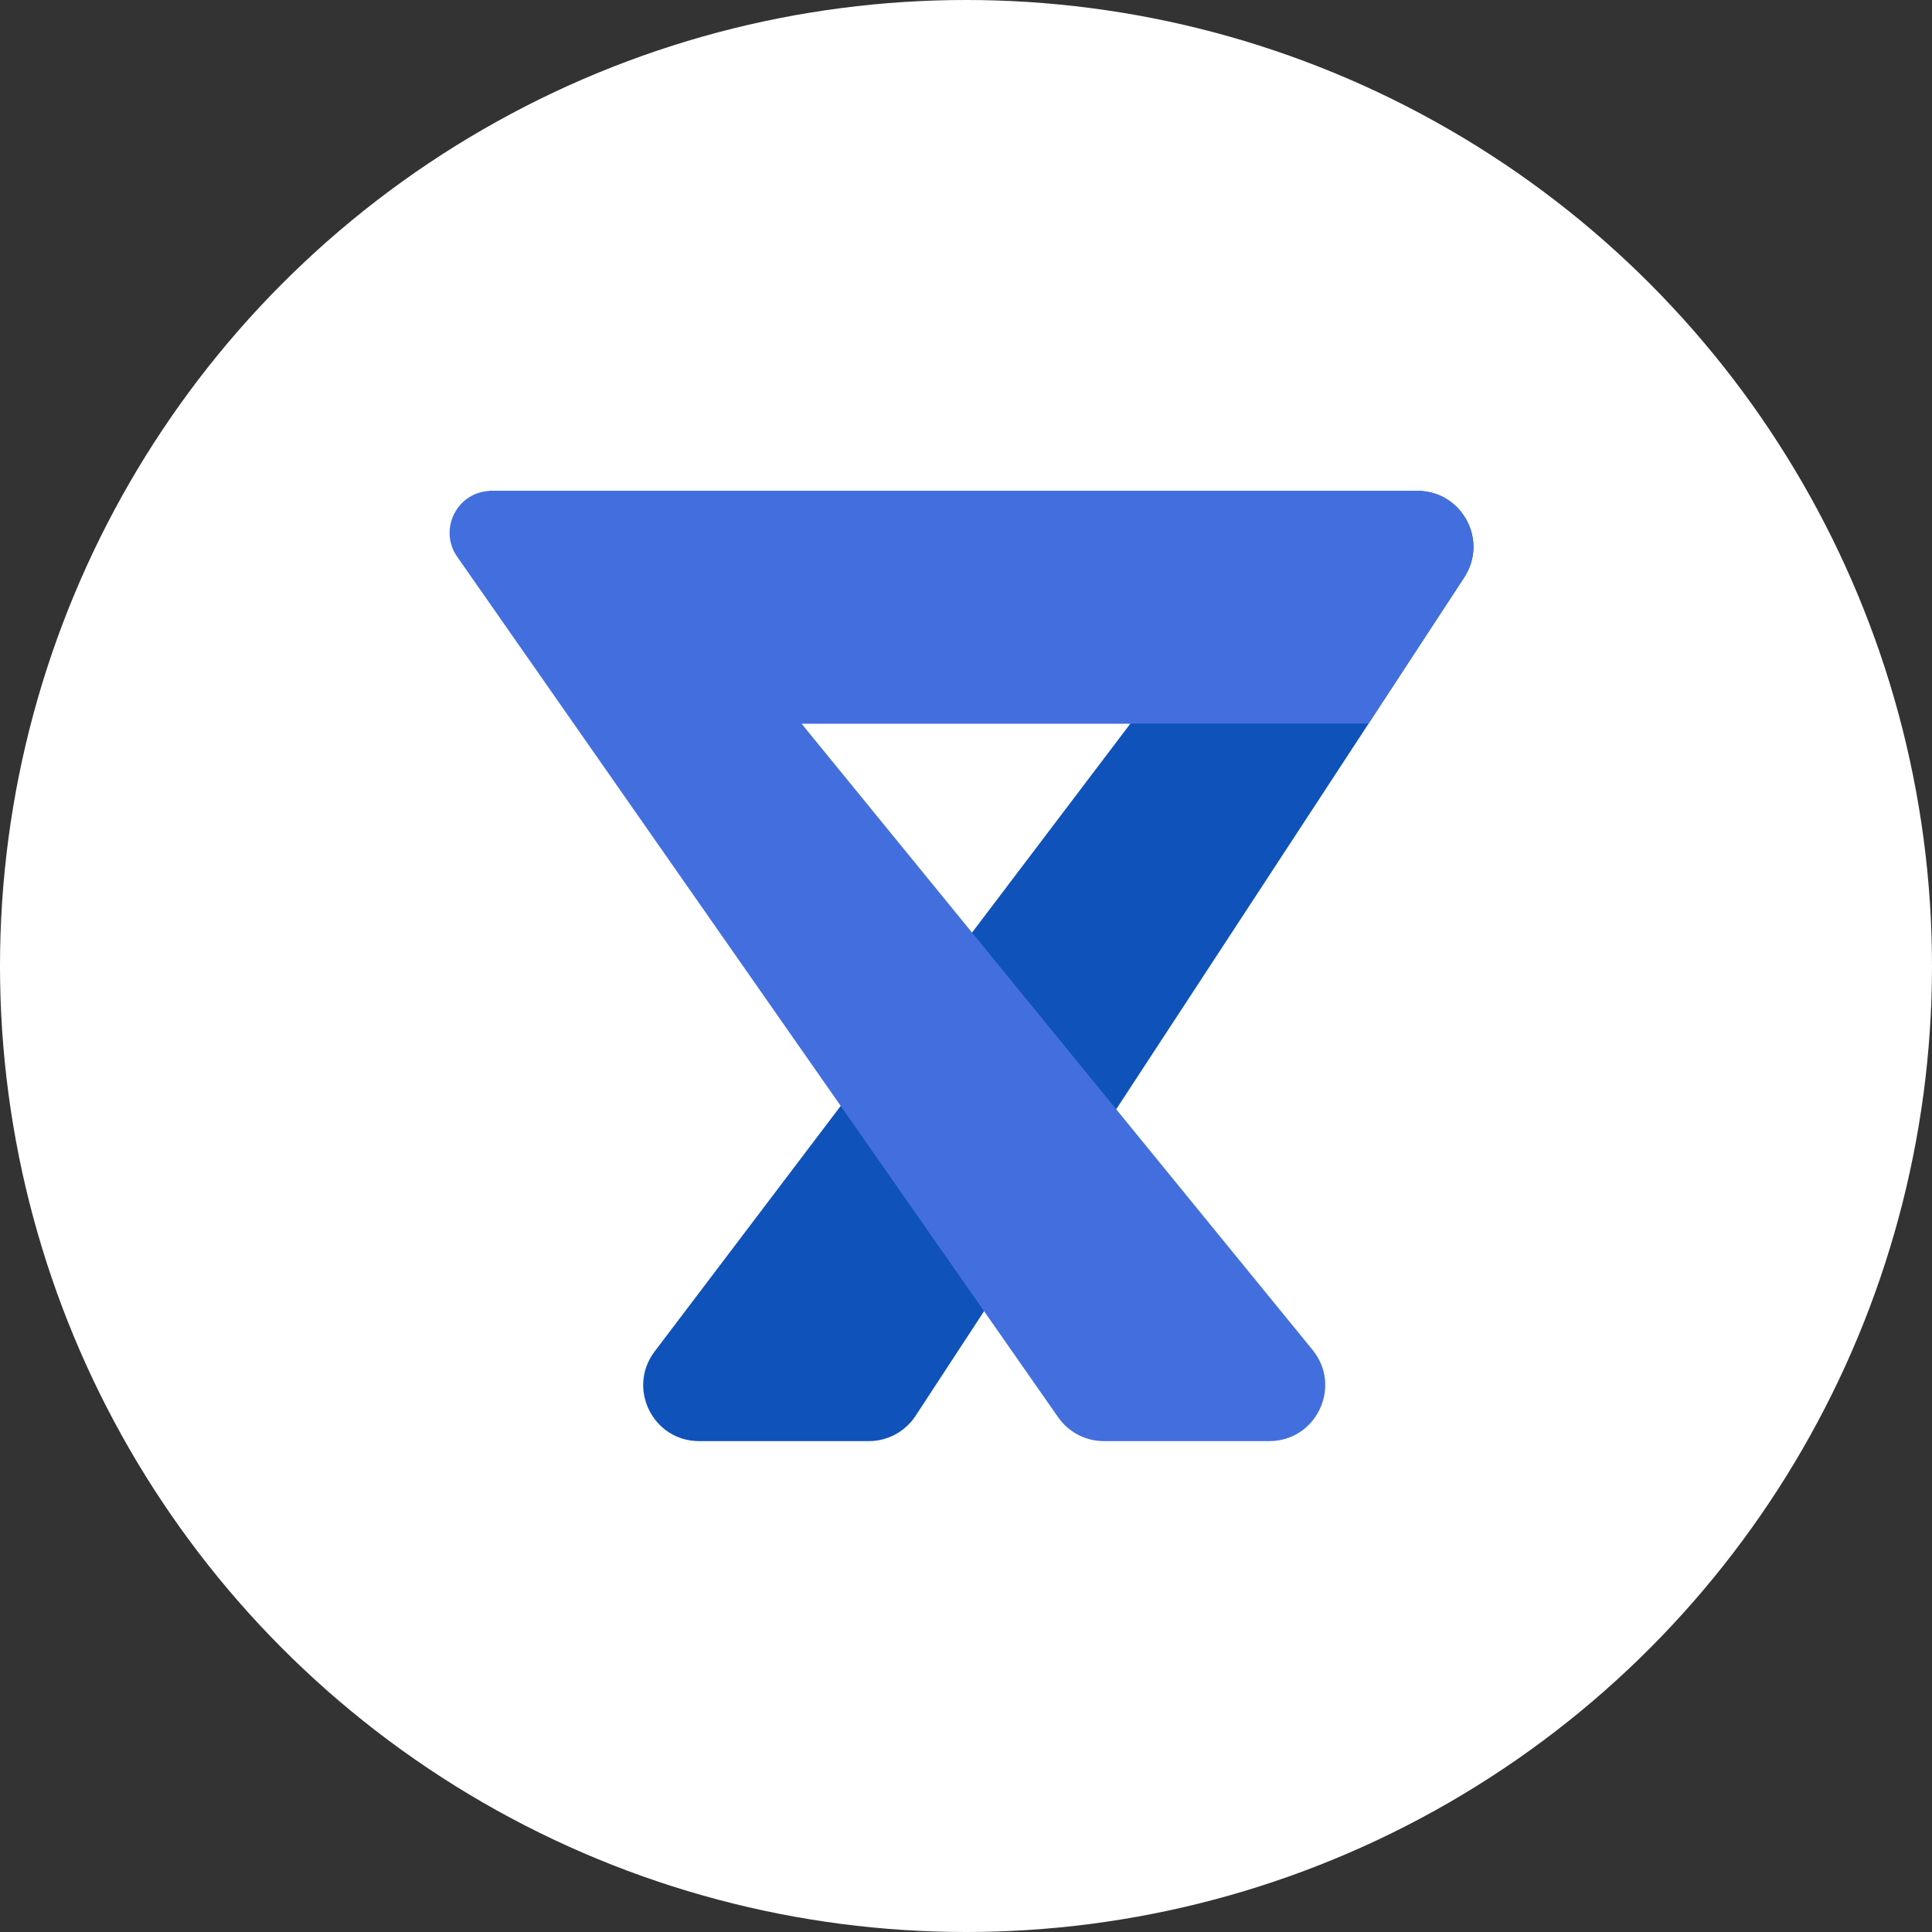 <svg xmlns="http://www.w3.org/2000/svg" xmlns:xlink="http://www.w3.org/1999/xlink" width="138.254" height="138.254" viewBox="0 0 138.254 138.254" fill="none">
<rect x="0" y="0" width="138.254" height="138.254" fill="#333333" stroke="none"/>
<ellipse cx="69.127" cy="69.127" rx="69.127" ry="69.127"   fill="#FFFFFF" >
</ellipse>
<path   fill-rule="evenodd"  fill="#0F52BA"  d="M101.436 35.127L35.004 35.127L47.574 51.777L80.894 51.777L46.846 96.711C44.849 99.346 46.728 103.127 50.034 103.127L62.171 103.127C63.521 103.127 64.779 102.447 65.519 101.317L104.783 41.318C106.524 38.657 104.616 35.127 101.436 35.127Z">
</path>
<path   fill-rule="evenodd"  fill="#436FDE"  d="M35.178 35.127L101.427 35.127C104.606 35.127 106.515 38.656 104.775 41.317L97.933 51.777L57.353 51.777L93.926 96.598C96.058 99.211 94.199 103.127 90.827 103.127L78.999 103.127C77.692 103.127 76.468 102.489 75.719 101.417L32.718 39.845C31.329 37.856 32.752 35.127 35.178 35.127Z">
</path>
</svg>
